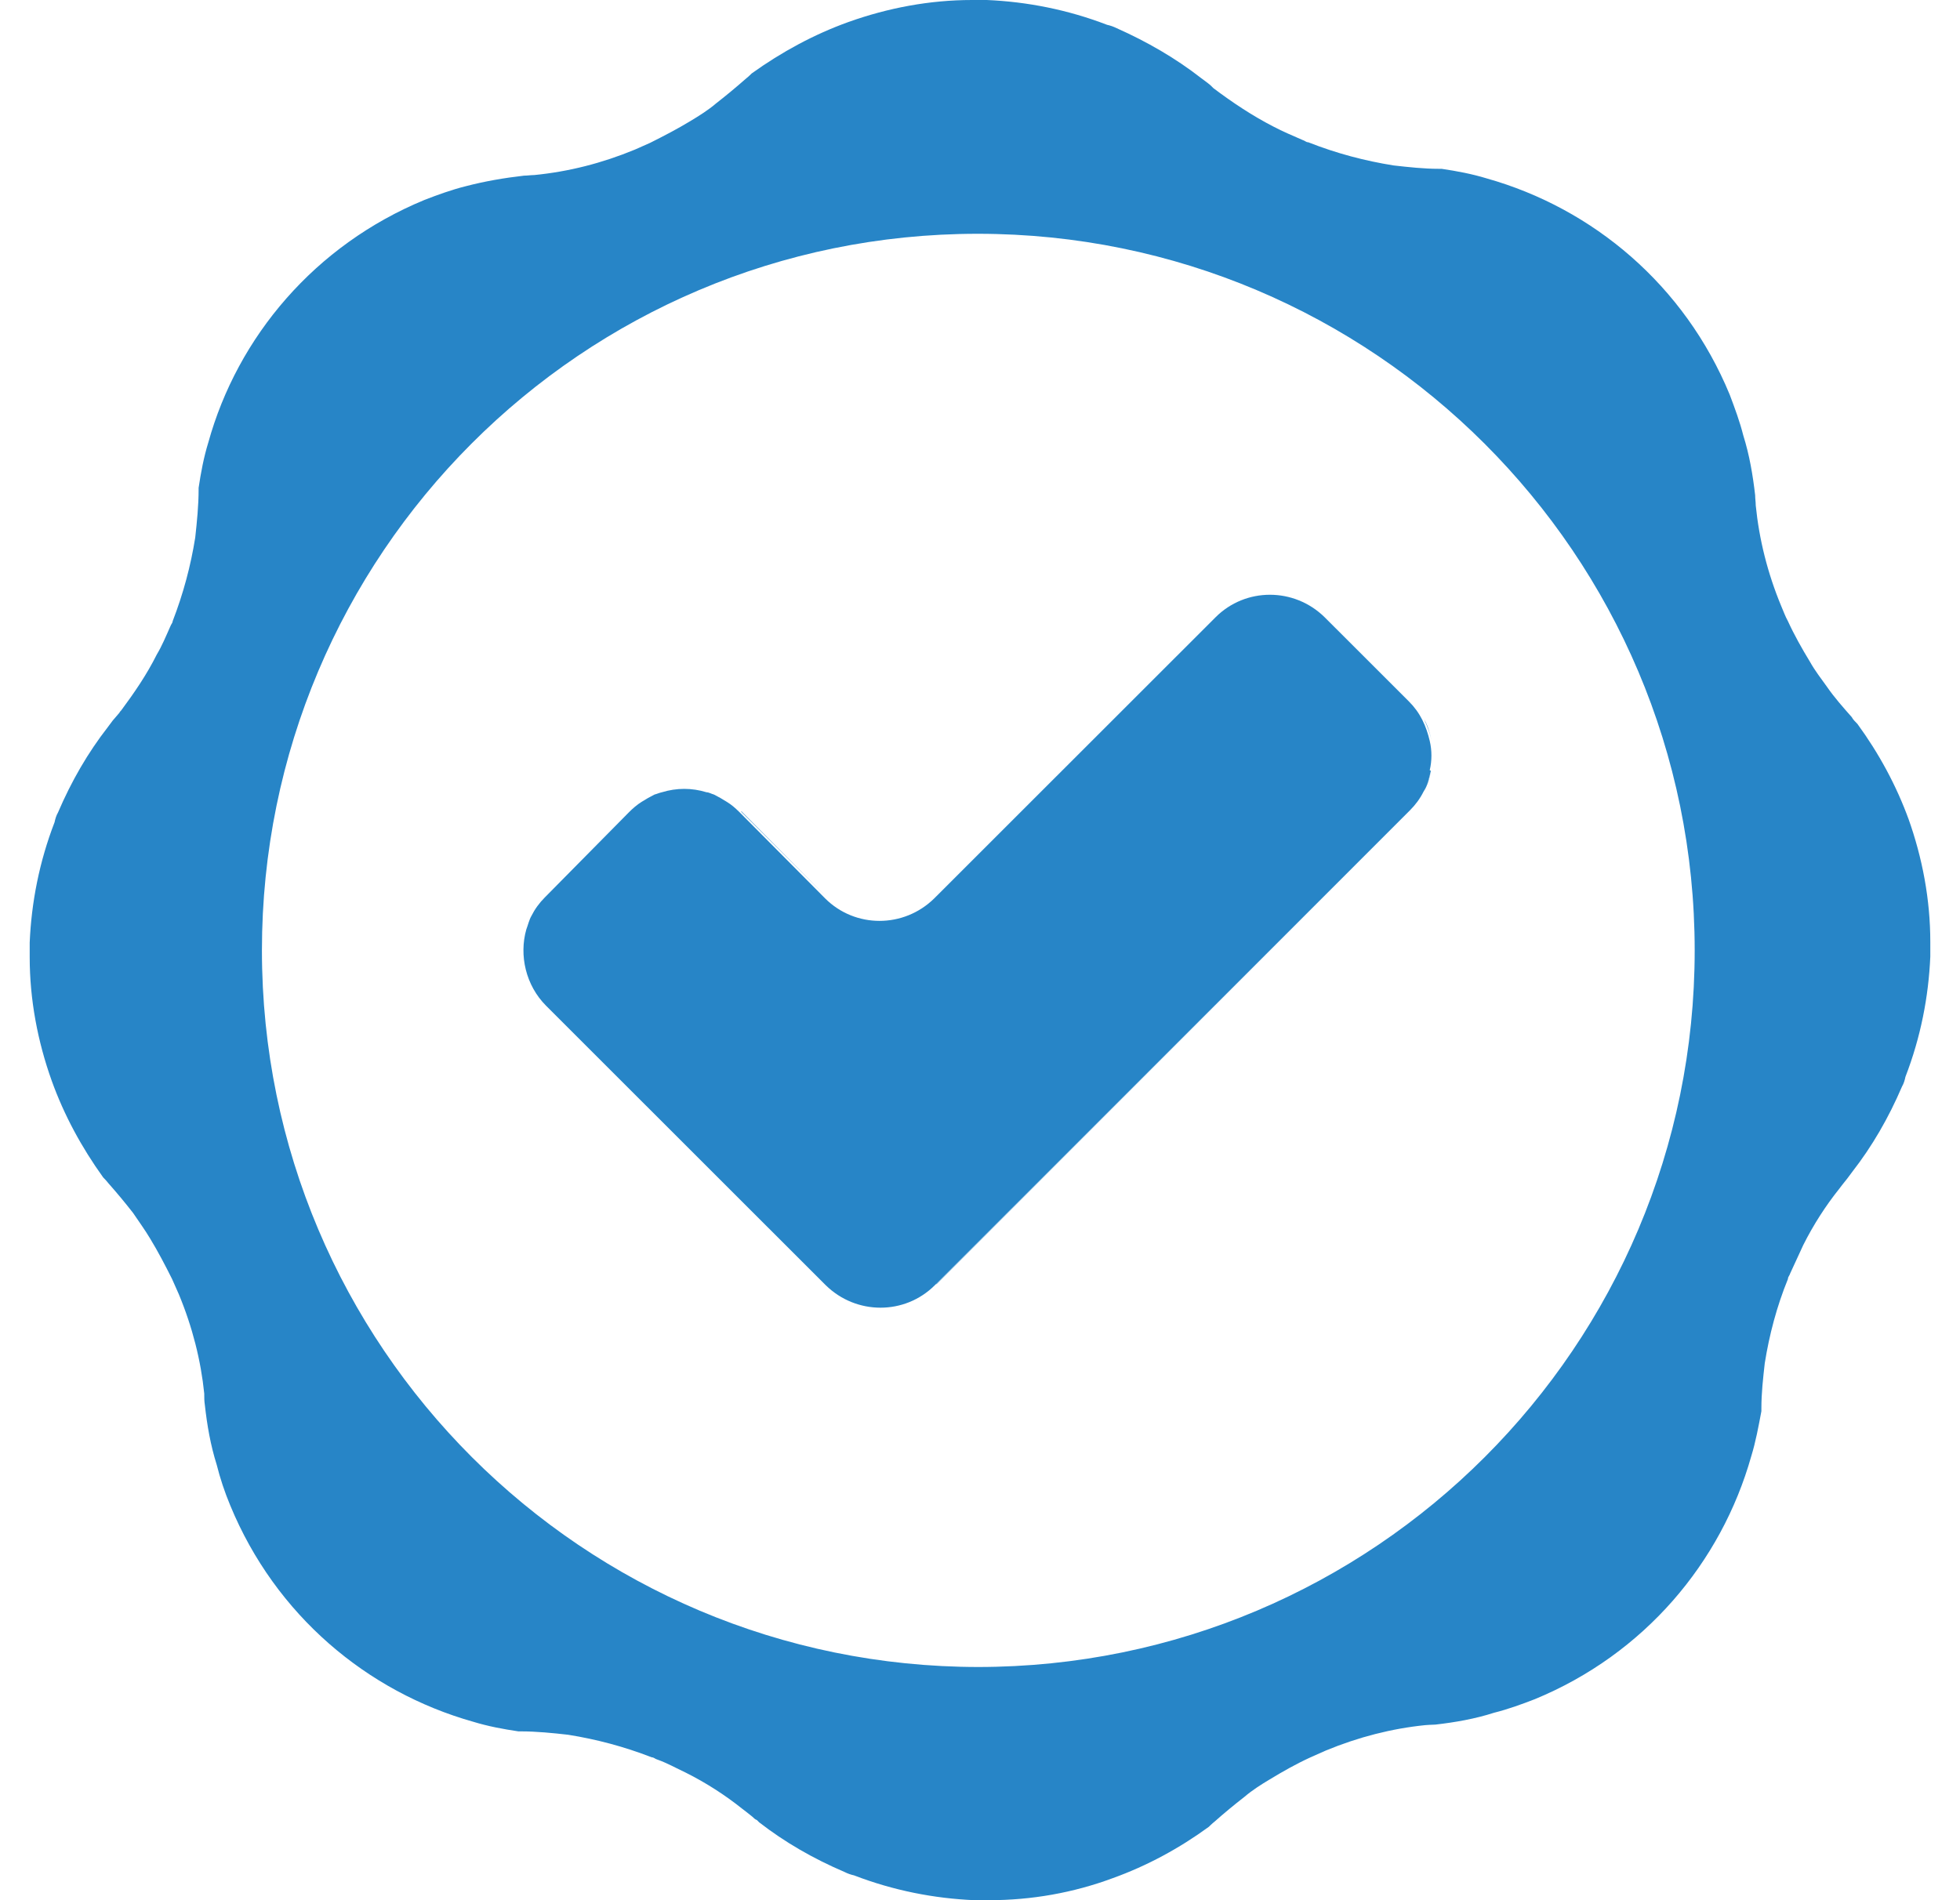 
<svg width="33" height="32" viewBox="0 0 33 32" fill="none" xmlns="http://www.w3.org/2000/svg">
<path d="M32.139 13.808C31.929 13.228 31.634 12.686 31.273 12.191C31.235 12.153 31.197 12.115 31.178 12.077C31.035 11.916 30.883 11.744 30.759 11.564C30.664 11.431 30.559 11.297 30.474 11.145C30.341 10.927 30.207 10.689 30.103 10.461C30.055 10.375 30.027 10.29 29.989 10.204C29.76 9.652 29.618 9.082 29.561 8.511C29.561 8.454 29.551 8.397 29.551 8.34C29.513 8.007 29.456 7.665 29.351 7.332C29.294 7.104 29.209 6.875 29.123 6.647C28.362 4.802 26.821 3.509 25.033 3.005C24.785 2.929 24.529 2.881 24.272 2.843H24.224C23.977 2.843 23.72 2.815 23.463 2.786C22.988 2.71 22.512 2.587 22.027 2.396C21.989 2.396 21.97 2.368 21.932 2.358C21.76 2.282 21.599 2.216 21.437 2.13C21.085 1.949 20.743 1.721 20.429 1.484C20.391 1.445 20.372 1.426 20.334 1.398C20.296 1.369 20.257 1.341 20.219 1.312C19.791 0.979 19.316 0.704 18.802 0.475C18.745 0.447 18.688 0.428 18.64 0.418C17.974 0.162 17.29 0.029 16.614 0H16.367C15.653 0 14.95 0.133 14.284 0.371C13.703 0.58 13.161 0.875 12.657 1.236C12.657 1.236 12.6 1.293 12.562 1.322C12.4 1.464 12.229 1.607 12.058 1.74C11.925 1.854 11.772 1.949 11.63 2.035C11.411 2.168 11.173 2.292 10.945 2.406L10.688 2.52C10.136 2.748 9.575 2.891 8.995 2.948C8.938 2.948 8.88 2.958 8.823 2.958C8.49 2.996 8.158 3.053 7.834 3.138C7.606 3.195 7.368 3.281 7.149 3.366C5.304 4.127 4.001 5.668 3.506 7.456C3.43 7.703 3.382 7.96 3.344 8.216V8.245C3.344 8.511 3.316 8.787 3.287 9.053C3.211 9.529 3.087 9.995 2.907 10.461C2.907 10.489 2.878 10.518 2.869 10.546C2.793 10.717 2.726 10.879 2.64 11.022C2.469 11.364 2.26 11.668 2.041 11.963C2.041 11.963 2.012 11.992 2.012 12.001C1.974 12.049 1.936 12.087 1.898 12.134C1.87 12.172 1.841 12.21 1.813 12.248C1.48 12.676 1.204 13.152 0.976 13.684C0.947 13.732 0.928 13.799 0.919 13.846C0.662 14.512 0.529 15.196 0.5 15.872V16.119C0.5 16.832 0.633 17.536 0.871 18.201C1.08 18.782 1.375 19.324 1.737 19.828C1.737 19.828 1.794 19.885 1.822 19.923C1.965 20.084 2.108 20.256 2.241 20.427C2.336 20.569 2.441 20.712 2.526 20.855C2.659 21.073 2.783 21.311 2.897 21.539C2.935 21.625 2.973 21.711 3.011 21.796C3.24 22.348 3.382 22.909 3.439 23.47V23.498C3.439 23.546 3.439 23.593 3.449 23.66C3.487 24.002 3.544 24.335 3.649 24.668C3.706 24.896 3.782 25.125 3.877 25.353C4.638 27.198 6.179 28.491 7.967 28.995C8.215 29.071 8.471 29.119 8.728 29.157H8.766C9.033 29.157 9.309 29.185 9.565 29.214C10.041 29.29 10.507 29.413 10.973 29.594C11.011 29.594 11.03 29.623 11.068 29.632C11.23 29.689 11.382 29.775 11.544 29.851C11.886 30.022 12.21 30.231 12.495 30.459C12.495 30.459 12.609 30.545 12.666 30.593C12.695 30.621 12.714 30.64 12.743 30.65L12.781 30.688C13.209 31.02 13.684 31.296 14.217 31.524C14.274 31.553 14.331 31.572 14.379 31.582C15.045 31.838 15.729 31.971 16.405 32H16.652C17.366 32 18.07 31.876 18.735 31.629C19.316 31.42 19.858 31.125 20.353 30.764C20.353 30.764 20.41 30.707 20.448 30.678C20.609 30.535 20.781 30.393 20.952 30.26C21.085 30.146 21.237 30.05 21.38 29.965C21.599 29.832 21.817 29.708 22.065 29.594C22.15 29.556 22.236 29.518 22.322 29.48C22.873 29.252 23.435 29.109 23.996 29.052C23.996 29.052 24.119 29.043 24.167 29.043C24.5 29.005 24.833 28.947 25.156 28.843C25.385 28.786 25.622 28.7 25.841 28.615C27.687 27.854 28.98 26.313 29.485 24.525C29.561 24.278 29.608 24.021 29.656 23.765V23.717C29.656 23.46 29.684 23.213 29.713 22.956C29.789 22.481 29.913 22.005 30.103 21.539C30.103 21.501 30.131 21.482 30.141 21.444C30.217 21.283 30.284 21.131 30.36 20.969C30.531 20.627 30.74 20.303 30.968 20.018C30.968 20.018 31.054 19.904 31.102 19.847C31.13 19.809 31.159 19.771 31.187 19.733C31.52 19.305 31.796 18.829 32.024 18.297C32.053 18.249 32.072 18.183 32.081 18.135C32.338 17.469 32.471 16.785 32.5 16.109V15.862C32.5 15.149 32.367 14.445 32.129 13.78V13.808H32.139ZM16.481 28.073C9.813 28.073 4.41 22.671 4.41 16.005C4.41 9.338 9.803 3.937 16.462 3.937C23.121 3.937 28.533 9.338 28.533 16.005C28.533 22.671 23.13 28.073 16.462 28.073H16.471H16.481ZM24.101 12.467C24.072 12.344 24.043 12.22 23.977 12.115C24.034 12.229 24.072 12.344 24.101 12.467ZM24.101 12.962C24.072 13.085 24.043 13.209 23.977 13.313C24.034 13.199 24.072 13.085 24.101 12.962ZM15.758 21.625L23.758 13.627L15.768 21.625H15.758ZM12.476 13.665L13.932 15.12L12.486 13.665H12.476Z" fill="#2785C7"/>
<path d="M24.091 12.981C24.062 13.104 24.034 13.228 23.967 13.333C23.91 13.447 23.834 13.551 23.739 13.646L15.739 21.644C15.235 22.148 14.417 22.148 13.903 21.644L9.194 16.937C8.852 16.594 8.738 16.09 8.861 15.653C8.89 15.577 8.909 15.491 8.947 15.425C9.004 15.311 9.08 15.206 9.175 15.111L10.593 13.675C10.65 13.618 10.726 13.551 10.802 13.504C10.878 13.456 10.945 13.418 11.021 13.38C11.059 13.371 11.097 13.352 11.144 13.342C11.392 13.266 11.649 13.266 11.896 13.342C11.934 13.342 11.982 13.371 12.02 13.38C12.096 13.418 12.162 13.456 12.238 13.504C12.314 13.551 12.371 13.599 12.448 13.675L13.893 15.13C14.398 15.634 15.216 15.634 15.729 15.13L20.467 10.394C20.971 9.89 21.789 9.89 22.302 10.394L23.72 11.811C23.815 11.906 23.891 12.011 23.948 12.125C24.005 12.239 24.043 12.353 24.072 12.477C24.11 12.638 24.11 12.81 24.072 12.971L24.091 12.981Z" fill="#2785C7"/>
</svg>
